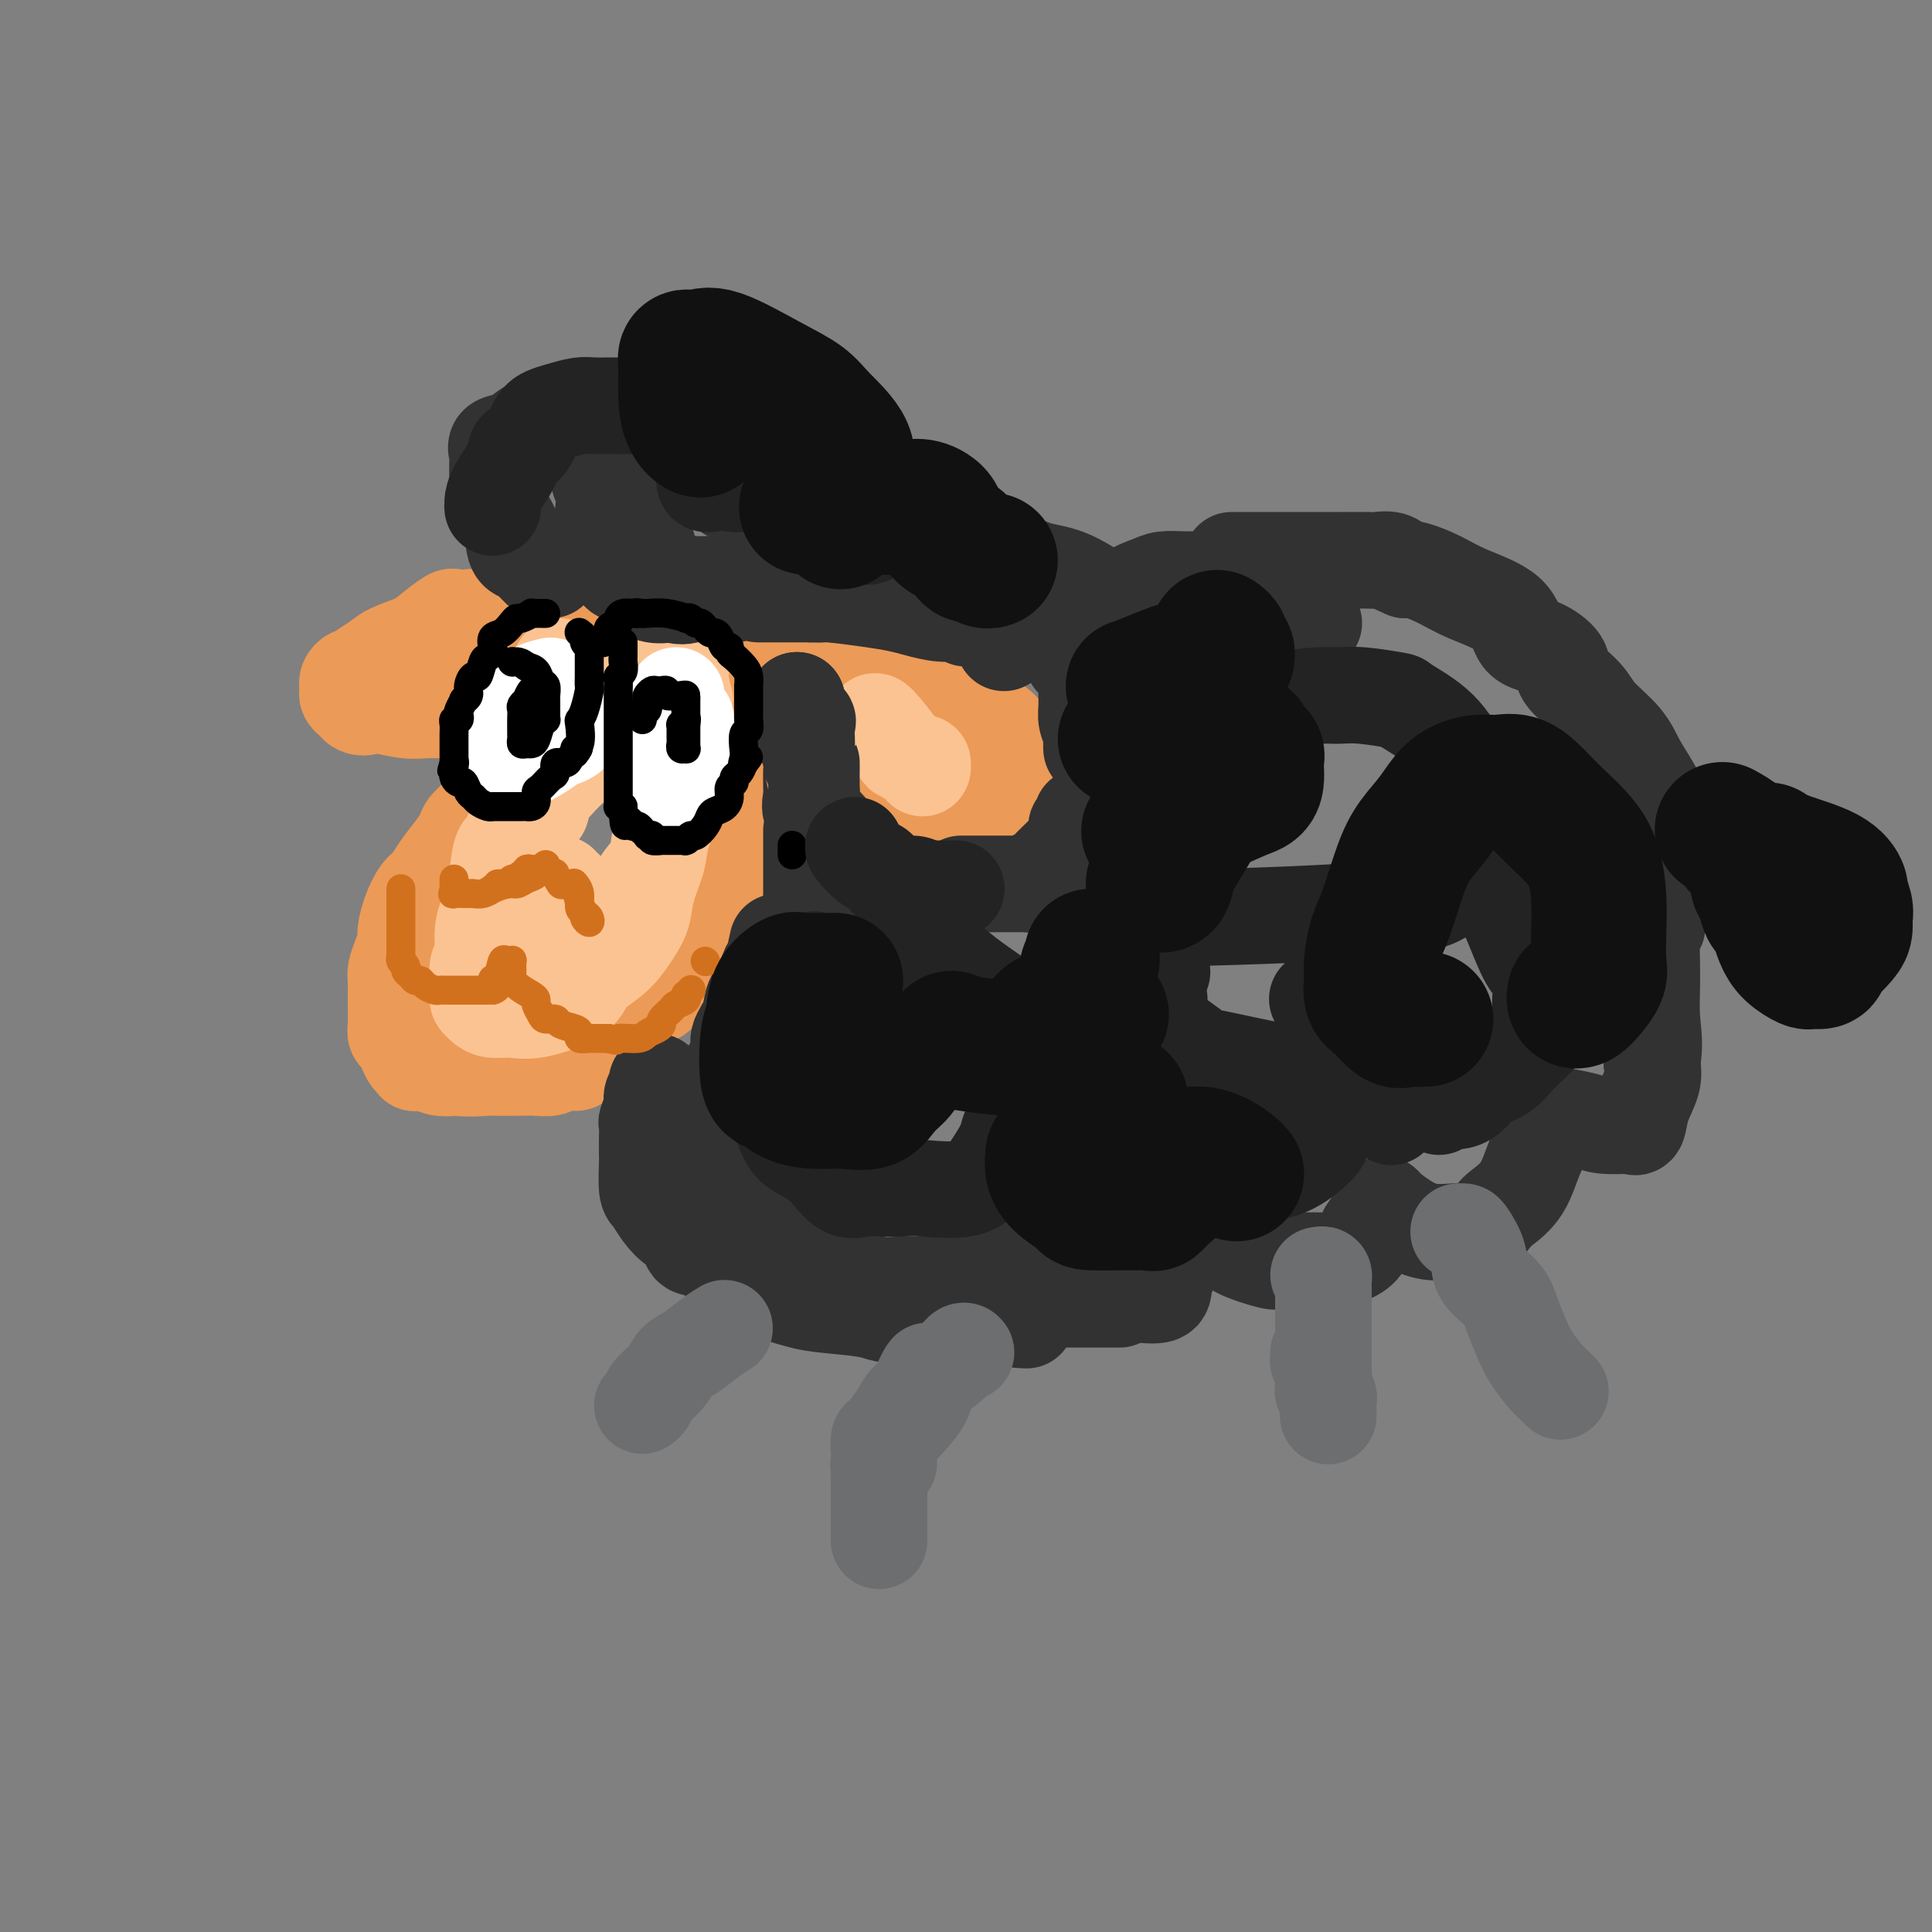 <svg viewBox='0 0 400 400' version='1.1' xmlns='http://www.w3.org/2000/svg' xmlns:xlink='http://www.w3.org/1999/xlink'><rect x="0" y="0" width="400" height="400" fill="#808080" stroke="none"/><g fill='none' stroke='rgb(236,154,87)' stroke-width='20' stroke-linecap='round' stroke-linejoin='round'><path d='M121,149c-0.733,0.624 -1.465,1.248 -3,2c-1.535,0.752 -3.871,1.632 -5,3c-1.129,1.368 -1.049,3.223 -2,4c-0.951,0.777 -2.931,0.477 -4,1c-1.069,0.523 -1.227,1.869 -2,3c-0.773,1.131 -2.159,2.048 -3,3c-0.841,0.952 -1.135,1.938 -2,3c-0.865,1.062 -2.301,2.200 -3,3c-0.699,0.800 -0.662,1.263 -1,2c-0.338,0.737 -1.050,1.750 -2,3c-0.950,1.250 -2.139,2.737 -3,4c-0.861,1.263 -1.393,2.301 -2,3c-0.607,0.699 -1.290,1.057 -2,2c-0.710,0.943 -1.448,2.469 -2,4c-0.552,1.531 -0.918,3.066 -1,4c-0.082,0.934 0.122,1.266 0,2c-0.122,0.734 -0.569,1.871 -1,3c-0.431,1.129 -0.847,2.249 -1,3c-0.153,0.751 -0.042,1.133 0,2c0.042,0.867 0.014,2.221 0,3c-0.014,0.779 -0.015,0.985 0,2c0.015,1.015 0.045,2.839 0,4c-0.045,1.161 -0.166,1.660 0,2c0.166,0.340 0.617,0.522 1,1c0.383,0.478 0.696,1.251 1,2c0.304,0.749 0.598,1.472 1,2c0.402,0.528 0.912,0.860 1,1c0.088,0.140 -0.244,0.089 0,0c0.244,-0.089 1.066,-0.216 2,0c0.934,0.216 1.981,0.776 3,1c1.019,0.224 2.009,0.112 3,0'/><path d='M94,221c3.005,0.310 6.016,0.084 7,0c0.984,-0.084 -0.061,-0.026 1,0c1.061,0.026 4.228,0.021 6,0c1.772,-0.021 2.148,-0.059 3,0c0.852,0.059 2.181,0.215 3,0c0.819,-0.215 1.129,-0.801 2,-1c0.871,-0.199 2.305,-0.012 3,0c0.695,0.012 0.651,-0.151 1,-1c0.349,-0.849 1.089,-2.386 2,-3c0.911,-0.614 1.992,-0.307 3,-1c1.008,-0.693 1.942,-2.387 3,-3c1.058,-0.613 2.241,-0.145 3,-1c0.759,-0.855 1.095,-3.035 2,-4c0.905,-0.965 2.378,-0.717 3,-1c0.622,-0.283 0.394,-1.098 1,-2c0.606,-0.902 2.048,-1.891 3,-3c0.952,-1.109 1.415,-2.337 2,-3c0.585,-0.663 1.292,-0.761 2,-2c0.708,-1.239 1.418,-3.618 2,-5c0.582,-1.382 1.035,-1.767 2,-3c0.965,-1.233 2.441,-3.314 3,-5c0.559,-1.686 0.202,-2.977 0,-4c-0.202,-1.023 -0.250,-1.779 0,-4c0.250,-2.221 0.799,-5.909 1,-8c0.201,-2.091 0.054,-2.585 0,-4c-0.054,-1.415 -0.014,-3.750 0,-6c0.014,-2.250 0.004,-4.413 0,-6c-0.004,-1.587 -0.001,-2.596 0,-3c0.001,-0.404 0.001,-0.202 0,0'/><path d='M156,135c1.197,-0.423 2.394,-0.845 3,-1c0.606,-0.155 0.620,-0.041 1,0c0.380,0.041 1.126,0.011 2,0c0.874,-0.011 1.876,-0.003 3,0c1.124,0.003 2.369,0.000 4,0c1.631,-0.000 3.646,0.002 6,0c2.354,-0.002 5.045,-0.008 7,0c1.955,0.008 3.173,0.029 4,0c0.827,-0.029 1.263,-0.108 3,1c1.737,1.108 4.775,3.403 7,5c2.225,1.597 3.637,2.494 5,4c1.363,1.506 2.677,3.619 4,5c1.323,1.381 2.656,2.030 3,3c0.344,0.970 -0.300,2.260 0,4c0.300,1.740 1.545,3.929 2,6c0.455,2.071 0.122,4.023 0,5c-0.122,0.977 -0.033,0.979 0,2c0.033,1.021 0.008,3.060 0,4c-0.008,0.940 0.000,0.782 0,1c-0.000,0.218 -0.010,0.813 0,1c0.010,0.187 0.039,-0.033 -1,0c-1.039,0.033 -3.144,0.318 -5,0c-1.856,-0.318 -3.461,-1.239 -4,-2c-0.539,-0.761 -0.011,-1.360 -1,-2c-0.989,-0.640 -3.494,-1.320 -6,-2'/><path d='M193,169c-3.157,-1.722 -5.550,-3.025 -7,-4c-1.450,-0.975 -1.958,-1.620 -2,-2c-0.042,-0.380 0.380,-0.494 -1,-2c-1.380,-1.506 -4.564,-4.406 -6,-6c-1.436,-1.594 -1.125,-1.884 -1,-2c0.125,-0.116 0.062,-0.058 0,0'/><path d='M124,137c-0.435,0.126 -0.871,0.251 -1,0c-0.129,-0.251 0.047,-0.880 0,-1c-0.047,-0.120 -0.318,0.267 -1,0c-0.682,-0.267 -1.777,-1.189 -3,-2c-1.223,-0.811 -2.576,-1.510 -4,-2c-1.424,-0.490 -2.921,-0.772 -5,-1c-2.079,-0.228 -4.742,-0.401 -7,-1c-2.258,-0.599 -4.111,-1.624 -5,-2c-0.889,-0.376 -0.813,-0.103 -1,0c-0.187,0.103 -0.638,0.037 -1,0c-0.362,-0.037 -0.636,-0.046 -1,0c-0.364,0.046 -0.818,0.148 -1,0c-0.182,-0.148 -0.092,-0.545 -1,0c-0.908,0.545 -2.814,2.033 -4,3c-1.186,0.967 -1.652,1.412 -3,2c-1.348,0.588 -3.579,1.320 -5,2c-1.421,0.680 -2.031,1.310 -3,2c-0.969,0.690 -2.298,1.442 -3,2c-0.702,0.558 -0.776,0.923 -1,1c-0.224,0.077 -0.597,-0.134 -1,0c-0.403,0.134 -0.837,0.613 -1,1c-0.163,0.387 -0.055,0.681 0,1c0.055,0.319 0.056,0.663 0,1c-0.056,0.337 -0.169,0.668 0,1c0.169,0.332 0.620,0.666 1,1c0.380,0.334 0.690,0.667 1,1'/><path d='M74,146c0.936,0.790 2.277,0.264 3,0c0.723,-0.264 0.829,-0.267 2,0c1.171,0.267 3.405,0.803 5,1c1.595,0.197 2.549,0.054 4,0c1.451,-0.054 3.400,-0.018 5,0c1.600,0.018 2.851,0.020 4,0c1.149,-0.020 2.197,-0.062 3,0c0.803,0.062 1.361,0.227 2,0c0.639,-0.227 1.361,-0.846 2,-1c0.639,-0.154 1.197,0.156 2,0c0.803,-0.156 1.853,-0.778 3,-1c1.147,-0.222 2.392,-0.046 3,0c0.608,0.046 0.580,-0.040 1,0c0.420,0.040 1.289,0.207 2,0c0.711,-0.207 1.263,-0.787 2,-1c0.737,-0.213 1.660,-0.057 2,0c0.340,0.057 0.097,0.016 0,0c-0.097,-0.016 -0.049,-0.008 0,0'/></g>
<g fill='none' stroke='rgb(252,195,146)' stroke-width='20' stroke-linecap='round' stroke-linejoin='round'><path d='M181,150c-0.022,-0.549 -0.044,-1.099 1,0c1.044,1.099 3.156,3.846 4,5c0.844,1.154 0.422,0.715 1,1c0.578,0.285 2.155,1.293 3,2c0.845,0.707 0.958,1.113 1,1c0.042,-0.113 0.012,-0.747 0,-1c-0.012,-0.253 -0.006,-0.127 0,0'/><path d='M142,135c-0.052,-0.182 -0.104,-0.363 -1,0c-0.896,0.363 -2.634,1.271 -4,2c-1.366,0.729 -2.358,1.280 -3,2c-0.642,0.720 -0.934,1.611 -2,2c-1.066,0.389 -2.905,0.277 -4,1c-1.095,0.723 -1.444,2.281 -2,3c-0.556,0.719 -1.318,0.601 -2,1c-0.682,0.399 -1.285,1.317 -2,2c-0.715,0.683 -1.543,1.132 -2,2c-0.457,0.868 -0.545,2.154 -1,3c-0.455,0.846 -1.277,1.250 -2,2c-0.723,0.750 -1.345,1.846 -2,3c-0.655,1.154 -1.341,2.368 -2,3c-0.659,0.632 -1.291,0.683 -2,2c-0.709,1.317 -1.495,3.902 -2,5c-0.505,1.098 -0.731,0.710 -1,1c-0.269,0.290 -0.583,1.257 -1,2c-0.417,0.743 -0.939,1.263 -1,2c-0.061,0.737 0.337,1.691 0,2c-0.337,0.309 -1.411,-0.026 -2,1c-0.589,1.026 -0.693,3.413 -1,5c-0.307,1.587 -0.818,2.374 -1,3c-0.182,0.626 -0.035,1.092 0,2c0.035,0.908 -0.043,2.256 0,3c0.043,0.744 0.208,0.882 0,1c-0.208,0.118 -0.788,0.217 -1,1c-0.212,0.783 -0.057,2.251 0,3c0.057,0.749 0.015,0.778 0,1c-0.015,0.222 -0.004,0.637 0,1c0.004,0.363 0.001,0.675 0,1c-0.001,0.325 -0.001,0.662 0,1'/><path d='M101,198c0.080,2.166 0.781,0.580 1,0c0.219,-0.580 -0.042,-0.155 0,0c0.042,0.155 0.388,0.041 1,0c0.612,-0.041 1.489,-0.010 3,0c1.511,0.010 3.654,-0.002 5,0c1.346,0.002 1.894,0.018 3,0c1.106,-0.018 2.769,-0.069 4,0c1.231,0.069 2.030,0.259 3,0c0.970,-0.259 2.111,-0.967 3,-2c0.889,-1.033 1.526,-2.392 2,-3c0.474,-0.608 0.785,-0.467 2,-2c1.215,-1.533 3.332,-4.741 4,-6c0.668,-1.259 -0.115,-0.569 0,-1c0.115,-0.431 1.126,-1.984 2,-3c0.874,-1.016 1.611,-1.496 2,-3c0.389,-1.504 0.430,-4.031 1,-6c0.570,-1.969 1.669,-3.381 2,-5c0.331,-1.619 -0.107,-3.446 0,-5c0.107,-1.554 0.758,-2.837 1,-5c0.242,-2.163 0.076,-5.206 0,-7c-0.076,-1.794 -0.060,-2.337 0,-3c0.060,-0.663 0.165,-1.444 0,-2c-0.165,-0.556 -0.598,-0.886 -1,-1c-0.402,-0.114 -0.772,-0.010 -1,0c-0.228,0.010 -0.315,-0.073 -1,0c-0.685,0.073 -1.968,0.301 -3,1c-1.032,0.699 -1.813,1.868 -3,3c-1.187,1.132 -2.781,2.228 -5,4c-2.219,1.772 -5.063,4.221 -7,6c-1.937,1.779 -2.969,2.890 -4,4'/><path d='M115,162c-4.374,3.857 -3.308,4.501 -3,5c0.308,0.499 -0.141,0.853 -1,2c-0.859,1.147 -2.128,3.086 -3,4c-0.872,0.914 -1.347,0.803 -2,2c-0.653,1.197 -1.486,3.700 -2,5c-0.514,1.300 -0.711,1.395 -1,2c-0.289,0.605 -0.670,1.719 -1,3c-0.330,1.281 -0.610,2.730 -1,4c-0.390,1.270 -0.889,2.361 -1,4c-0.111,1.639 0.166,3.826 0,5c-0.166,1.174 -0.774,1.337 -1,2c-0.226,0.663 -0.070,1.828 0,3c0.070,1.172 0.055,2.352 0,3c-0.055,0.648 -0.151,0.764 0,1c0.151,0.236 0.548,0.591 1,1c0.452,0.409 0.958,0.872 2,1c1.042,0.128 2.620,-0.078 4,0c1.380,0.078 2.561,0.440 5,0c2.439,-0.440 6.135,-1.681 8,-3c1.865,-1.319 1.899,-2.717 3,-4c1.101,-1.283 3.269,-2.450 5,-4c1.731,-1.550 3.026,-3.484 4,-5c0.974,-1.516 1.627,-2.616 2,-4c0.373,-1.384 0.467,-3.054 1,-5c0.533,-1.946 1.506,-4.167 2,-6c0.494,-1.833 0.511,-3.276 1,-5c0.489,-1.724 1.452,-3.727 2,-6c0.548,-2.273 0.683,-4.815 1,-7c0.317,-2.185 0.816,-4.011 1,-5c0.184,-0.989 0.053,-1.140 0,-2c-0.053,-0.860 -0.026,-2.430 0,-4'/><path d='M141,149c1.554,-7.181 0.440,-3.134 0,-2c-0.440,1.134 -0.205,-0.645 0,-2c0.205,-1.355 0.381,-2.286 0,-3c-0.381,-0.714 -1.317,-1.211 -2,-2c-0.683,-0.789 -1.111,-1.871 -2,-3c-0.889,-1.129 -2.239,-2.304 -3,-3c-0.761,-0.696 -0.932,-0.913 -1,-1c-0.068,-0.087 -0.034,-0.043 0,0'/><path d='M116,138c-0.332,0.708 -0.664,1.416 -1,2c-0.336,0.584 -0.678,1.045 -1,2c-0.322,0.955 -0.626,2.403 -1,3c-0.374,0.597 -0.818,0.344 -1,1c-0.182,0.656 -0.101,2.220 0,3c0.101,0.780 0.223,0.776 0,1c-0.223,0.224 -0.792,0.677 -1,1c-0.208,0.323 -0.056,0.518 0,1c0.056,0.482 0.015,1.253 0,2c-0.015,0.747 -0.004,1.470 0,2c0.004,0.530 0.001,0.866 0,1c-0.001,0.134 -0.001,0.067 0,0'/><path d='M116,183c0.030,0.418 0.060,0.837 0,1c-0.060,0.163 -0.209,0.071 0,0c0.209,-0.071 0.778,-0.122 1,0c0.222,0.122 0.098,0.417 0,1c-0.098,0.583 -0.170,1.454 0,2c0.170,0.546 0.580,0.766 1,1c0.420,0.234 0.848,0.482 1,1c0.152,0.518 0.027,1.304 0,2c-0.027,0.696 0.045,1.301 0,2c-0.045,0.699 -0.208,1.493 0,2c0.208,0.507 0.788,0.726 1,1c0.212,0.274 0.057,0.602 0,1c-0.057,0.398 -0.014,0.864 0,1c0.014,0.136 0.000,-0.058 0,0c-0.000,0.058 0.014,0.369 0,1c-0.014,0.631 -0.056,1.581 0,2c0.056,0.419 0.211,0.308 0,1c-0.211,0.692 -0.788,2.186 -1,3c-0.212,0.814 -0.061,0.947 0,1c0.061,0.053 0.030,0.027 0,0'/></g>
<g fill='none' stroke='rgb(50,50,50)' stroke-width='20' stroke-linecap='round' stroke-linejoin='round'><path d='M114,118c-0.340,-0.032 -0.679,-0.064 -1,0c-0.321,0.064 -0.623,0.224 -1,0c-0.377,-0.224 -0.830,-0.831 -1,-1c-0.170,-0.169 -0.058,0.100 0,0c0.058,-0.100 0.062,-0.571 0,-1c-0.062,-0.429 -0.188,-0.818 -1,-1c-0.812,-0.182 -2.308,-0.159 -3,-1c-0.692,-0.841 -0.578,-2.547 -1,-4c-0.422,-1.453 -1.380,-2.654 -2,-4c-0.620,-1.346 -0.900,-2.837 -1,-4c-0.100,-1.163 -0.018,-1.998 0,-3c0.018,-1.002 -0.028,-2.170 0,-3c0.028,-0.830 0.130,-1.322 0,-2c-0.130,-0.678 -0.493,-1.541 0,-2c0.493,-0.459 1.841,-0.515 3,-1c1.159,-0.485 2.131,-1.399 3,-2c0.869,-0.601 1.637,-0.890 2,-1c0.363,-0.110 0.320,-0.041 1,0c0.680,0.041 2.083,0.054 3,0c0.917,-0.054 1.350,-0.173 2,0c0.650,0.173 1.518,0.640 2,1c0.482,0.360 0.578,0.613 1,1c0.422,0.387 1.171,0.909 2,2c0.829,1.091 1.738,2.751 2,4c0.262,1.249 -0.123,2.086 0,3c0.123,0.914 0.755,1.905 1,3c0.245,1.095 0.105,2.295 0,3c-0.105,0.705 -0.173,0.916 0,1c0.173,0.084 0.586,0.042 1,0'/><path d='M126,106c0.946,2.606 -0.190,0.622 0,-1c0.190,-1.622 1.704,-2.883 3,-4c1.296,-1.117 2.373,-2.089 3,-3c0.627,-0.911 0.805,-1.760 1,-2c0.195,-0.240 0.407,0.131 1,0c0.593,-0.131 1.568,-0.762 2,-1c0.432,-0.238 0.322,-0.081 1,0c0.678,0.081 2.143,0.087 3,0c0.857,-0.087 1.104,-0.269 2,0c0.896,0.269 2.439,0.987 4,2c1.561,1.013 3.139,2.320 4,3c0.861,0.680 1.004,0.732 1,1c-0.004,0.268 -0.156,0.751 0,1c0.156,0.249 0.619,0.263 1,0c0.381,-0.263 0.678,-0.802 1,-1c0.322,-0.198 0.668,-0.054 1,0c0.332,0.054 0.648,0.019 1,0c0.352,-0.019 0.739,-0.023 1,0c0.261,0.023 0.396,0.071 1,0c0.604,-0.071 1.676,-0.261 2,0c0.324,0.261 -0.099,0.972 0,2c0.099,1.028 0.720,2.372 1,3c0.280,0.628 0.219,0.539 1,2c0.781,1.461 2.402,4.470 3,6c0.598,1.530 0.171,1.580 0,2c-0.171,0.420 -0.085,1.210 0,2'/><path d='M164,118c0.766,2.587 0.180,0.553 0,0c-0.180,-0.553 0.046,0.374 0,1c-0.046,0.626 -0.364,0.953 -1,1c-0.636,0.047 -1.589,-0.184 -3,0c-1.411,0.184 -3.280,0.783 -5,1c-1.720,0.217 -3.293,0.053 -5,0c-1.707,-0.053 -3.550,0.005 -5,0c-1.450,-0.005 -2.508,-0.072 -3,0c-0.492,0.072 -0.419,0.283 -1,0c-0.581,-0.283 -1.815,-1.060 -3,-2c-1.185,-0.940 -2.322,-2.042 -3,-3c-0.678,-0.958 -0.899,-1.773 -1,-2c-0.101,-0.227 -0.083,0.135 0,0c0.083,-0.135 0.229,-0.768 0,-1c-0.229,-0.232 -0.835,-0.062 -1,0c-0.165,0.062 0.111,0.017 0,0c-0.111,-0.017 -0.608,-0.006 -1,0c-0.392,0.006 -0.679,0.005 -1,0c-0.321,-0.005 -0.674,-0.016 -1,0c-0.326,0.016 -0.623,0.058 -1,0c-0.377,-0.058 -0.833,-0.215 -1,0c-0.167,0.215 -0.043,0.802 0,1c0.043,0.198 0.007,0.006 0,0c-0.007,-0.006 0.017,0.174 0,1c-0.017,0.826 -0.074,2.299 0,3c0.074,0.701 0.277,0.631 1,1c0.723,0.369 1.964,1.176 3,2c1.036,0.824 1.867,1.664 3,2c1.133,0.336 2.566,0.168 4,0'/><path d='M139,123c2.484,0.772 3.195,0.202 4,0c0.805,-0.202 1.706,-0.036 3,0c1.294,0.036 2.981,-0.057 4,0c1.019,0.057 1.370,0.264 2,0c0.630,-0.264 1.540,-0.999 2,-2c0.460,-1.001 0.470,-2.270 1,-3c0.530,-0.730 1.580,-0.923 2,-1c0.420,-0.077 0.210,-0.039 0,0'/><path d='M157,112c0.000,0.400 0.000,0.800 0,2c0.000,1.200 0.000,3.200 0,4c0.000,0.800 0.000,0.400 0,0'/><path d='M168,123c0.402,-0.002 0.804,-0.004 1,0c0.196,0.004 0.186,0.015 1,0c0.814,-0.015 2.452,-0.057 3,0c0.548,0.057 0.006,0.211 0,0c-0.006,-0.211 0.523,-0.789 1,-1c0.477,-0.211 0.900,-0.057 1,0c0.100,0.057 -0.124,0.015 0,0c0.124,-0.015 0.595,-0.004 1,0c0.405,0.004 0.743,0.001 1,0c0.257,-0.001 0.431,-0.000 1,0c0.569,0.000 1.532,0.000 2,0c0.468,-0.000 0.440,-0.000 1,0c0.560,0.000 1.708,0.000 2,0c0.292,-0.000 -0.272,-0.000 0,0c0.272,0.000 1.381,0.000 2,0c0.619,-0.000 0.748,-0.000 1,0c0.252,0.000 0.627,0.000 1,0c0.373,-0.000 0.744,-0.001 1,0c0.256,0.001 0.397,0.004 1,0c0.603,-0.004 1.667,-0.015 2,0c0.333,0.015 -0.065,0.057 0,0c0.065,-0.057 0.595,-0.211 1,0c0.405,0.211 0.686,0.788 1,1c0.314,0.212 0.661,0.061 1,0c0.339,-0.061 0.669,-0.030 1,0'/><path d='M195,123c4.160,-0.420 1.061,-1.471 0,-2c-1.061,-0.529 -0.085,-0.538 1,-1c1.085,-0.462 2.279,-1.378 3,-2c0.721,-0.622 0.967,-0.951 1,-1c0.033,-0.049 -0.149,0.181 0,0c0.149,-0.181 0.628,-0.774 1,-1c0.372,-0.226 0.636,-0.086 2,0c1.364,0.086 3.827,0.118 5,0c1.173,-0.118 1.057,-0.385 2,0c0.943,0.385 2.946,1.423 5,2c2.054,0.577 4.161,0.693 7,2c2.839,1.307 6.411,3.805 8,5c1.589,1.195 1.195,1.088 1,1c-0.195,-0.088 -0.192,-0.157 0,0c0.192,0.157 0.572,0.540 1,0c0.428,-0.540 0.906,-2.001 2,-3c1.094,-0.999 2.806,-1.535 4,-2c1.194,-0.465 1.870,-0.860 3,-1c1.130,-0.140 2.716,-0.027 4,0c1.284,0.027 2.268,-0.032 3,0c0.732,0.032 1.214,0.156 2,0c0.786,-0.156 1.876,-0.592 3,0c1.124,0.592 2.281,2.210 3,3c0.719,0.790 1.001,0.751 1,1c-0.001,0.249 -0.286,0.785 0,1c0.286,0.215 1.143,0.107 2,0'/><path d='M259,125c1.293,0.951 1.527,0.829 3,1c1.473,0.171 4.185,0.634 6,1c1.815,0.366 2.734,0.634 3,1c0.266,0.366 -0.121,0.829 0,1c0.121,0.171 0.749,0.049 1,0c0.251,-0.049 0.126,-0.024 0,0'/><path d='M217,128c-0.426,0.738 -0.853,1.476 0,2c0.853,0.524 2.985,0.834 4,2c1.015,1.166 0.913,3.187 1,4c0.087,0.813 0.362,0.419 1,1c0.638,0.581 1.639,2.137 2,3c0.361,0.863 0.083,1.033 0,2c-0.083,0.967 0.030,2.732 0,4c-0.030,1.268 -0.204,2.039 0,3c0.204,0.961 0.787,2.113 1,3c0.213,0.887 0.057,1.508 0,2c-0.057,0.492 -0.016,0.855 0,1c0.016,0.145 0.008,0.073 0,0'/><path d='M168,158c0.005,0.010 0.010,0.020 0,1c-0.010,0.980 -0.034,2.929 0,4c0.034,1.071 0.126,1.265 0,2c-0.126,0.735 -0.470,2.010 0,3c0.470,0.990 1.753,1.693 3,3c1.247,1.307 2.458,3.218 3,4c0.542,0.782 0.414,0.434 1,1c0.586,0.566 1.887,2.047 3,3c1.113,0.953 2.038,1.380 3,2c0.962,0.620 1.961,1.434 3,2c1.039,0.566 2.117,0.884 3,1c0.883,0.116 1.570,0.031 2,0c0.430,-0.031 0.602,-0.008 1,0c0.398,0.008 1.021,0.002 1,0c-0.021,-0.002 -0.686,-0.001 0,0c0.686,0.001 2.723,0.000 4,0c1.277,-0.000 1.793,-0.000 2,0c0.207,0.000 0.103,0.000 0,0'/><path d='M161,195c-0.324,1.537 -0.649,3.075 -1,4c-0.351,0.925 -0.729,1.238 -1,2c-0.271,0.762 -0.435,1.974 -1,3c-0.565,1.026 -1.532,1.868 -2,3c-0.468,1.132 -0.437,2.554 -1,4c-0.563,1.446 -1.720,2.914 -2,4c-0.280,1.086 0.317,1.789 0,3c-0.317,1.211 -1.549,2.928 -2,4c-0.451,1.072 -0.121,1.497 0,2c0.121,0.503 0.032,1.085 0,2c-0.032,0.915 -0.006,2.165 0,3c0.006,0.835 -0.009,1.256 0,2c0.009,0.744 0.041,1.811 0,3c-0.041,1.189 -0.155,2.500 0,3c0.155,0.500 0.581,0.189 2,2c1.419,1.811 3.833,5.745 5,8c1.167,2.255 1.086,2.830 2,4c0.914,1.170 2.821,2.936 4,4c1.179,1.064 1.628,1.427 2,2c0.372,0.573 0.668,1.355 2,2c1.332,0.645 3.702,1.154 5,2c1.298,0.846 1.526,2.030 3,3c1.474,0.970 4.194,1.726 6,2c1.806,0.274 2.697,0.065 4,0c1.303,-0.065 3.016,0.015 4,0c0.984,-0.015 1.239,-0.126 2,0c0.761,0.126 2.029,0.487 4,0c1.971,-0.487 4.646,-1.823 6,-3c1.354,-1.177 1.387,-2.193 2,-3c0.613,-0.807 1.807,-1.403 3,-2'/><path d='M207,258c1.647,-1.438 0.265,-1.032 0,-1c-0.265,0.032 0.587,-0.311 1,0c0.413,0.311 0.389,1.274 1,2c0.611,0.726 1.859,1.214 3,2c1.141,0.786 2.176,1.871 4,3c1.824,1.129 4.436,2.304 6,3c1.564,0.696 2.079,0.913 4,1c1.921,0.087 5.249,0.043 7,0c1.751,-0.043 1.925,-0.085 3,0c1.075,0.085 3.052,0.299 4,0c0.948,-0.299 0.866,-1.110 1,-2c0.134,-0.890 0.484,-1.860 1,-3c0.516,-1.140 1.199,-2.448 2,-4c0.801,-1.552 1.721,-3.346 2,-4c0.279,-0.654 -0.083,-0.169 0,0c0.083,0.169 0.613,0.023 1,0c0.387,-0.023 0.632,0.078 1,0c0.368,-0.078 0.858,-0.336 2,0c1.142,0.336 2.936,1.267 4,2c1.064,0.733 1.398,1.268 3,2c1.602,0.732 4.472,1.661 6,2c1.528,0.339 1.714,0.088 3,0c1.286,-0.088 3.672,-0.015 5,0c1.328,0.015 1.599,-0.029 2,0c0.401,0.029 0.932,0.132 2,0c1.068,-0.132 2.672,-0.497 4,-1c1.328,-0.503 2.379,-1.144 3,-2c0.621,-0.856 0.810,-1.928 1,-3'/><path d='M283,255c1.286,-1.866 2.502,-4.031 3,-5c0.498,-0.969 0.277,-0.743 1,0c0.723,0.743 2.391,2.002 4,3c1.609,0.998 3.158,1.734 5,2c1.842,0.266 3.978,0.061 5,0c1.022,-0.061 0.929,0.021 1,0c0.071,-0.021 0.305,-0.145 1,0c0.695,0.145 1.851,0.558 3,0c1.149,-0.558 2.290,-2.085 3,-3c0.710,-0.915 0.988,-1.216 2,-2c1.012,-0.784 2.760,-2.052 4,-4c1.240,-1.948 1.974,-4.575 3,-7c1.026,-2.425 2.344,-4.647 3,-6c0.656,-1.353 0.652,-1.837 1,-2c0.348,-0.163 1.050,-0.005 1,0c-0.050,0.005 -0.851,-0.143 0,0c0.851,0.143 3.356,0.577 5,1c1.644,0.423 2.428,0.834 4,1c1.572,0.166 3.931,0.085 5,0c1.069,-0.085 0.847,-0.175 1,0c0.153,0.175 0.680,0.614 1,0c0.320,-0.614 0.432,-2.281 1,-4c0.568,-1.719 1.591,-3.491 2,-5c0.409,-1.509 0.205,-2.754 0,-4'/><path d='M342,220c0.769,-3.647 0.192,-6.265 0,-9c-0.192,-2.735 0.000,-5.586 0,-9c-0.000,-3.414 -0.193,-7.391 0,-9c0.193,-1.609 0.771,-0.849 1,-1c0.229,-0.151 0.109,-1.215 0,-3c-0.109,-1.785 -0.207,-4.293 0,-6c0.207,-1.707 0.718,-2.612 1,-5c0.282,-2.388 0.336,-6.260 0,-9c-0.336,-2.740 -1.060,-4.350 -2,-6c-0.940,-1.650 -2.095,-3.341 -3,-5c-0.905,-1.659 -1.560,-3.286 -3,-5c-1.440,-1.714 -3.665,-3.513 -5,-5c-1.335,-1.487 -1.779,-2.661 -3,-4c-1.221,-1.339 -3.218,-2.844 -4,-4c-0.782,-1.156 -0.350,-1.965 -1,-3c-0.650,-1.035 -2.381,-2.297 -4,-3c-1.619,-0.703 -3.127,-0.847 -4,-2c-0.873,-1.153 -1.112,-3.314 -3,-5c-1.888,-1.686 -5.423,-2.895 -8,-4c-2.577,-1.105 -4.194,-2.105 -6,-3c-1.806,-0.895 -3.802,-1.684 -5,-2c-1.198,-0.316 -1.599,-0.158 -2,0'/><path d='M291,118c-3.686,-1.558 -2.401,-0.953 -2,-1c0.401,-0.047 -0.081,-0.745 -1,-1c-0.919,-0.255 -2.275,-0.068 -3,0c-0.725,0.068 -0.820,0.018 -2,0c-1.180,-0.018 -3.444,-0.005 -5,0c-1.556,0.005 -2.403,0.001 -4,0c-1.597,-0.001 -3.945,-0.000 -6,0c-2.055,0.000 -3.819,0.000 -6,0c-2.181,-0.000 -4.780,-0.000 -6,0c-1.220,0.000 -1.063,0.000 -1,0c0.063,-0.000 0.031,-0.000 0,0'/><path d='M218,128c-0.237,0.334 -0.474,0.668 -1,1c-0.526,0.332 -1.343,0.664 -2,1c-0.657,0.336 -1.156,0.678 -2,1c-0.844,0.322 -2.035,0.625 -3,1c-0.965,0.375 -1.704,0.821 -2,1c-0.296,0.179 -0.148,0.089 0,0'/><path d='M168,172c0.000,0.334 0.000,0.667 0,1c-0.000,0.333 -0.000,0.665 0,1c0.000,0.335 0.000,0.672 0,1c-0.000,0.328 -0.000,0.645 0,1c0.000,0.355 0.000,0.746 0,1c-0.000,0.254 -0.000,0.370 0,1c0.000,0.630 0.000,1.776 0,2c-0.000,0.224 -0.000,-0.472 0,0c0.000,0.472 0.000,2.113 0,3c-0.000,0.887 -0.000,1.020 0,1c0.000,-0.020 0.001,-0.193 0,0c-0.001,0.193 -0.004,0.753 0,1c0.004,0.247 0.015,0.179 0,1c-0.015,0.821 -0.057,2.529 0,3c0.057,0.471 0.211,-0.294 0,0c-0.211,0.294 -0.789,1.648 -1,2c-0.211,0.352 -0.057,-0.297 0,0c0.057,0.297 0.015,1.542 0,2c-0.015,0.458 -0.004,0.131 0,0c0.004,-0.131 0.002,-0.065 0,0'/><path d='M136,224c0.121,0.233 0.243,0.467 0,1c-0.243,0.533 -0.850,1.367 -1,2c-0.150,0.633 0.156,1.066 0,2c-0.156,0.934 -0.774,2.369 -1,3c-0.226,0.631 -0.061,0.460 0,1c0.061,0.540 0.019,1.792 0,3c-0.019,1.208 -0.014,2.370 0,3c0.014,0.630 0.038,0.726 0,2c-0.038,1.274 -0.136,3.725 0,5c0.136,1.275 0.508,1.372 1,2c0.492,0.628 1.105,1.786 2,3c0.895,1.214 2.072,2.484 3,3c0.928,0.516 1.607,0.279 2,1c0.393,0.721 0.501,2.399 1,3c0.499,0.601 1.390,0.126 3,1c1.610,0.874 3.941,3.099 5,4c1.059,0.901 0.846,0.479 2,1c1.154,0.521 3.673,1.986 6,3c2.327,1.014 4.460,1.578 6,2c1.540,0.422 2.485,0.702 5,1c2.515,0.298 6.599,0.616 9,1c2.401,0.384 3.118,0.835 4,1c0.882,0.165 1.929,0.043 3,0c1.071,-0.043 2.167,-0.008 3,0c0.833,0.008 1.404,-0.012 2,0c0.596,0.012 1.217,0.056 2,0c0.783,-0.056 1.726,-0.211 3,0c1.274,0.211 2.877,0.789 4,1c1.123,0.211 1.764,0.057 3,0c1.236,-0.057 3.067,-0.016 4,0c0.933,0.016 0.966,0.008 1,0'/><path d='M208,273c7.356,0.622 4.244,0.178 3,0c-1.244,-0.178 -0.622,-0.089 0,0'/><path d='M217,269c0.262,0.000 0.523,0.000 1,0c0.477,0.000 1.169,0.000 2,0c0.831,0.000 1.801,0.000 4,0c2.199,0.000 5.628,0.000 7,0c1.372,0.000 0.686,0.000 0,0'/><path d='M224,169c0.111,0.861 0.223,1.722 0,2c-0.223,0.278 -0.780,-0.029 -1,0c-0.220,0.029 -0.103,0.392 0,1c0.103,0.608 0.192,1.462 0,2c-0.192,0.538 -0.666,0.760 -1,1c-0.334,0.240 -0.527,0.498 -1,1c-0.473,0.502 -1.227,1.249 -2,2c-0.773,0.751 -1.565,1.508 -2,2c-0.435,0.492 -0.512,0.720 -1,1c-0.488,0.280 -1.386,0.611 -2,1c-0.614,0.389 -0.944,0.836 -1,1c-0.056,0.164 0.161,0.044 0,0c-0.161,-0.044 -0.700,-0.012 -1,0c-0.300,0.012 -0.362,0.003 -1,0c-0.638,-0.003 -1.851,-0.001 -2,0c-0.149,0.001 0.768,0.000 -1,0c-1.768,-0.000 -6.219,-0.000 -8,0c-1.781,0.000 -0.890,0.000 0,0'/><path d='M167,154c-0.004,0.026 -0.009,0.053 0,0c0.009,-0.053 0.030,-0.185 0,-1c-0.030,-0.815 -0.113,-2.313 0,-3c0.113,-0.687 0.423,-0.563 0,-1c-0.423,-0.438 -1.577,-1.437 -2,-2c-0.423,-0.563 -0.114,-0.690 0,-1c0.114,-0.310 0.033,-0.803 0,-1c-0.033,-0.197 -0.016,-0.099 0,0'/><path d='M165,145c0.000,0.332 0.000,0.663 0,1c0.000,0.337 0.000,0.678 0,1c0.000,0.322 0.000,0.625 0,1c0.000,0.375 0.000,0.821 0,1c0.000,0.179 0.000,0.089 0,0'/><path d='M200,128c-0.098,-0.446 -0.195,-0.893 -1,-1c-0.805,-0.107 -2.317,0.125 -4,0c-1.683,-0.125 -3.536,-0.608 -5,-1c-1.464,-0.392 -2.539,-0.694 -4,-1c-1.461,-0.306 -3.308,-0.618 -6,-1c-2.692,-0.382 -6.228,-0.834 -8,-1c-1.772,-0.166 -1.779,-0.044 -2,0c-0.221,0.044 -0.654,0.012 -1,0c-0.346,-0.012 -0.603,-0.003 -1,0c-0.397,0.003 -0.933,0.001 -1,0c-0.067,-0.001 0.336,-0.000 0,0c-0.336,0.000 -1.410,0.000 -3,0c-1.590,-0.000 -3.697,-0.000 -5,0c-1.303,0.000 -1.801,0.000 -2,0c-0.199,-0.000 -0.100,-0.000 0,0'/></g>
<g fill='none' stroke='rgb(255,255,255)' stroke-width='20' stroke-linecap='round' stroke-linejoin='round'><path d='M114,142c-1.294,0.345 -2.589,0.691 -3,1c-0.411,0.309 0.060,0.582 0,1c-0.060,0.418 -0.651,0.980 -1,1c-0.349,0.020 -0.457,-0.504 -1,0c-0.543,0.504 -1.523,2.036 -2,3c-0.477,0.964 -0.453,1.361 -1,2c-0.547,0.639 -1.666,1.520 -2,2c-0.334,0.480 0.118,0.559 0,1c-0.118,0.441 -0.805,1.244 -1,2c-0.195,0.756 0.104,1.465 0,2c-0.104,0.535 -0.610,0.897 0,1c0.610,0.103 2.337,-0.052 3,0c0.663,0.052 0.262,0.313 1,0c0.738,-0.313 2.614,-1.198 4,-2c1.386,-0.802 2.280,-1.522 3,-2c0.720,-0.478 1.265,-0.716 2,-1c0.735,-0.284 1.659,-0.615 2,-1c0.341,-0.385 0.097,-0.824 0,-1c-0.097,-0.176 -0.049,-0.088 0,0'/><path d='M140,144c0.001,0.340 0.001,0.681 0,1c-0.001,0.319 -0.004,0.618 0,1c0.004,0.382 0.015,0.848 0,2c-0.015,1.152 -0.057,2.991 0,4c0.057,1.009 0.211,1.186 0,2c-0.211,0.814 -0.788,2.263 -1,3c-0.212,0.737 -0.058,0.762 0,1c0.058,0.238 0.019,0.687 0,1c-0.019,0.313 -0.019,0.488 0,1c0.019,0.512 0.057,1.360 0,2c-0.057,0.640 -0.209,1.072 0,1c0.209,-0.072 0.778,-0.648 1,-1c0.222,-0.352 0.098,-0.479 0,-1c-0.098,-0.521 -0.170,-1.436 0,-2c0.170,-0.564 0.581,-0.779 1,-1c0.419,-0.221 0.844,-0.449 1,-1c0.156,-0.551 0.042,-1.425 0,-2c-0.042,-0.575 -0.011,-0.851 0,-1c0.011,-0.149 0.003,-0.169 0,-1c-0.003,-0.831 -0.001,-2.471 0,-3c0.001,-0.529 0.000,0.054 0,0c-0.000,-0.054 -0.000,-0.745 0,-1c0.000,-0.255 0.000,-0.073 0,0c-0.000,0.073 -0.000,0.036 0,0'/></g>
<g fill='none' stroke='rgb(210,113,29)' stroke-width='6' stroke-linecap='round' stroke-linejoin='round'><path d='M94,182c0.000,0.455 0.001,0.910 0,1c-0.001,0.090 -0.003,-0.186 0,0c0.003,0.186 0.012,0.835 0,1c-0.012,0.165 -0.043,-0.152 0,0c0.043,0.152 0.160,0.774 0,1c-0.160,0.226 -0.599,0.057 0,0c0.599,-0.057 2.235,0.000 3,0c0.765,-0.000 0.660,-0.057 1,0c0.340,0.057 1.127,0.226 2,0c0.873,-0.226 1.833,-0.848 2,-1c0.167,-0.152 -0.459,0.167 0,0c0.459,-0.167 2.003,-0.819 3,-1c0.997,-0.181 1.447,0.110 2,0c0.553,-0.110 1.210,-0.622 2,-1c0.790,-0.378 1.712,-0.620 2,-1c0.288,-0.380 -0.057,-0.896 0,-1c0.057,-0.104 0.515,0.203 1,0c0.485,-0.203 0.996,-0.915 1,-1c0.004,-0.085 -0.498,0.458 -1,1'/><path d='M112,180c1.673,-0.778 -0.143,-0.224 -1,0c-0.857,0.224 -0.754,0.117 -1,0c-0.246,-0.117 -0.839,-0.242 -1,0c-0.161,0.242 0.112,0.853 0,1c-0.112,0.147 -0.607,-0.171 -1,0c-0.393,0.171 -0.683,0.830 -1,1c-0.317,0.170 -0.659,-0.151 -1,0c-0.341,0.151 -0.679,0.772 -1,1c-0.321,0.228 -0.625,0.061 -1,0c-0.375,-0.061 -0.821,-0.018 -1,0c-0.179,0.018 -0.089,0.009 0,0'/><path d='M119,183c-0.122,-0.142 -0.244,-0.284 0,0c0.244,0.284 0.854,0.995 1,2c0.146,1.005 -0.170,2.305 0,3c0.170,0.695 0.827,0.786 1,1c0.173,0.214 -0.139,0.550 0,1c0.139,0.450 0.729,1.014 1,1c0.271,-0.014 0.224,-0.607 0,-1c-0.224,-0.393 -0.623,-0.587 -1,-1c-0.377,-0.413 -0.732,-1.046 -1,-2c-0.268,-0.954 -0.450,-2.228 -1,-3c-0.550,-0.772 -1.467,-1.042 -2,-1c-0.533,0.042 -0.682,0.396 -1,0c-0.318,-0.396 -0.805,-1.542 -1,-2c-0.195,-0.458 -0.097,-0.229 0,0'/><path d='M83,184c-0.000,0.638 -0.000,1.275 0,2c0.000,0.725 0.000,1.537 0,2c-0.000,0.463 -0.000,0.576 0,1c0.000,0.424 0.000,1.159 0,2c-0.000,0.841 -0.000,1.788 0,2c0.000,0.212 0.000,-0.312 0,0c-0.000,0.312 -0.001,1.460 0,2c0.001,0.540 0.004,0.473 0,1c-0.004,0.527 -0.016,1.647 0,2c0.016,0.353 0.060,-0.060 0,0c-0.060,0.060 -0.223,0.595 0,1c0.223,0.405 0.834,0.682 1,1c0.166,0.318 -0.111,0.676 0,1c0.111,0.324 0.611,0.612 1,1c0.389,0.388 0.668,0.874 1,1c0.332,0.126 0.719,-0.110 1,0c0.281,0.110 0.458,0.565 1,1c0.542,0.435 1.451,0.849 2,1c0.549,0.151 0.739,0.041 1,0c0.261,-0.041 0.593,-0.011 1,0c0.407,0.011 0.888,0.003 1,0c0.112,-0.003 -0.143,-0.001 0,0c0.143,0.001 0.686,0.000 1,0c0.314,-0.000 0.398,-0.000 1,0c0.602,0.000 1.722,0.000 2,0c0.278,-0.000 -0.286,-0.000 0,0c0.286,0.000 1.423,0.000 2,0c0.577,-0.000 0.593,-0.000 1,0c0.407,0.000 1.203,0.000 2,0'/><path d='M102,205c1.809,-0.441 0.331,-1.543 0,-2c-0.331,-0.457 0.486,-0.268 1,-1c0.514,-0.732 0.726,-2.385 1,-3c0.274,-0.615 0.609,-0.191 1,0c0.391,0.191 0.838,0.148 1,0c0.162,-0.148 0.040,-0.401 0,0c-0.040,0.401 0.004,1.456 0,2c-0.004,0.544 -0.054,0.579 0,1c0.054,0.421 0.214,1.230 1,2c0.786,0.770 2.198,1.503 3,2c0.802,0.497 0.993,0.759 1,1c0.007,0.241 -0.169,0.460 0,1c0.169,0.540 0.682,1.402 1,2c0.318,0.598 0.439,0.934 1,1c0.561,0.066 1.560,-0.136 2,0c0.440,0.136 0.321,0.611 1,1c0.679,0.389 2.157,0.693 3,1c0.843,0.307 1.051,0.618 1,1c-0.051,0.382 -0.362,0.834 0,1c0.362,0.166 1.396,0.044 2,0c0.604,-0.044 0.778,-0.012 1,0c0.222,0.012 0.492,0.003 1,0c0.508,-0.003 1.254,-0.002 2,0'/><path d='M126,215c2.401,0.761 1.404,0.162 2,0c0.596,-0.162 2.785,0.112 4,0c1.215,-0.112 1.457,-0.611 2,-1c0.543,-0.389 1.387,-0.668 2,-1c0.613,-0.332 0.995,-0.719 1,-1c0.005,-0.281 -0.366,-0.458 0,-1c0.366,-0.542 1.470,-1.451 2,-2c0.530,-0.549 0.485,-0.739 1,-1c0.515,-0.261 1.588,-0.592 2,-1c0.412,-0.408 0.162,-0.893 0,-1c-0.162,-0.107 -0.236,0.163 0,0c0.236,-0.163 0.782,-0.761 1,-1c0.218,-0.239 0.109,-0.120 0,0'/><path d='M146,199c0.000,0.000 0.100,0.100 0.1,0.1'/></g>
<g fill='none' stroke='rgb(0,0,0)' stroke-width='6' stroke-linecap='round' stroke-linejoin='round'><path d='M113,127c-0.300,-0.001 -0.600,-0.001 -1,0c-0.400,0.001 -0.898,0.004 -1,0c-0.102,-0.004 0.194,-0.016 0,0c-0.194,0.016 -0.877,0.059 -1,0c-0.123,-0.059 0.315,-0.219 0,0c-0.315,0.219 -1.384,0.817 -2,1c-0.616,0.183 -0.778,-0.049 -1,0c-0.222,0.049 -0.504,0.380 -1,1c-0.496,0.620 -1.208,1.529 -2,2c-0.792,0.471 -1.665,0.505 -2,1c-0.335,0.495 -0.131,1.451 0,2c0.131,0.549 0.190,0.692 0,1c-0.190,0.308 -0.629,0.782 -1,1c-0.371,0.218 -0.673,0.180 -1,1c-0.327,0.820 -0.680,2.497 -1,3c-0.320,0.503 -0.607,-0.168 -1,0c-0.393,0.168 -0.894,1.176 -1,2c-0.106,0.824 0.181,1.463 0,2c-0.181,0.537 -0.832,0.971 -1,1c-0.168,0.029 0.147,-0.347 0,0c-0.147,0.347 -0.757,1.416 -1,2c-0.243,0.584 -0.118,0.684 0,1c0.118,0.316 0.228,0.848 0,1c-0.228,0.152 -0.793,-0.077 -1,0c-0.207,0.077 -0.055,0.458 0,1c0.055,0.542 0.015,1.245 0,2c-0.015,0.755 -0.004,1.563 0,2c0.004,0.437 0.001,0.502 0,1c-0.001,0.498 -0.000,1.428 0,2c0.000,0.572 0.000,0.786 0,1'/><path d='M94,158c-0.927,3.201 -0.245,0.704 0,0c0.245,-0.704 0.055,0.384 0,1c-0.055,0.616 0.027,0.760 0,1c-0.027,0.240 -0.162,0.575 0,1c0.162,0.425 0.620,0.940 1,1c0.380,0.060 0.683,-0.334 1,0c0.317,0.334 0.649,1.396 1,2c0.351,0.604 0.721,0.750 1,1c0.279,0.250 0.465,0.603 1,1c0.535,0.397 1.418,0.838 2,1c0.582,0.162 0.862,0.043 1,0c0.138,-0.043 0.132,-0.012 0,0c-0.132,0.012 -0.391,0.003 0,0c0.391,-0.003 1.432,-0.001 2,0c0.568,0.001 0.663,0.000 1,0c0.337,-0.000 0.916,0.000 1,0c0.084,-0.000 -0.327,-0.002 0,0c0.327,0.002 1.394,0.008 2,0c0.606,-0.008 0.753,-0.028 1,0c0.247,0.028 0.594,0.106 1,0c0.406,-0.106 0.869,-0.394 1,-1c0.131,-0.606 -0.072,-1.529 0,-2c0.072,-0.471 0.418,-0.490 1,-1c0.582,-0.510 1.399,-1.513 2,-2c0.601,-0.487 0.987,-0.459 1,-1c0.013,-0.541 -0.347,-1.650 0,-2c0.347,-0.350 1.401,0.060 2,0c0.599,-0.060 0.743,-0.588 1,-1c0.257,-0.412 0.629,-0.706 1,-1'/><path d='M119,156c1.642,-1.929 0.247,-1.253 0,-1c-0.247,0.253 0.656,0.081 1,-1c0.344,-1.081 0.131,-3.073 0,-4c-0.131,-0.927 -0.179,-0.790 0,-1c0.179,-0.210 0.584,-0.766 1,-2c0.416,-1.234 0.844,-3.147 1,-4c0.156,-0.853 0.042,-0.648 0,-1c-0.042,-0.352 -0.012,-1.261 0,-2c0.012,-0.739 0.004,-1.307 0,-2c-0.004,-0.693 -0.005,-1.509 0,-2c0.005,-0.491 0.016,-0.656 0,-1c-0.016,-0.344 -0.061,-0.866 0,-1c0.061,-0.134 0.226,0.122 0,0c-0.226,-0.122 -0.845,-0.621 -1,-1c-0.155,-0.379 0.154,-0.638 0,-1c-0.154,-0.362 -0.772,-0.828 -1,-1c-0.228,-0.172 -0.065,-0.049 0,0c0.065,0.049 0.033,0.025 0,0'/><path d='M129,133c0.001,0.335 0.001,0.671 0,1c-0.001,0.329 -0.004,0.652 0,1c0.004,0.348 0.015,0.723 0,1c-0.015,0.277 -0.057,0.458 0,1c0.057,0.542 0.211,1.444 0,2c-0.211,0.556 -0.789,0.765 -1,1c-0.211,0.235 -0.057,0.495 0,1c0.057,0.505 0.015,1.254 0,2c-0.015,0.746 -0.004,1.490 0,2c0.004,0.510 0.001,0.785 0,1c-0.001,0.215 -0.000,0.371 0,1c0.000,0.629 0.000,1.732 0,2c-0.000,0.268 -0.000,-0.298 0,0c0.000,0.298 0.000,1.460 0,2c-0.000,0.540 -0.000,0.459 0,1c0.000,0.541 0.000,1.704 0,2c-0.000,0.296 -0.000,-0.275 0,0c0.000,0.275 0.000,1.396 0,2c-0.000,0.604 -0.000,0.690 0,1c0.000,0.310 0.000,0.842 0,1c-0.000,0.158 -0.000,-0.060 0,0c0.000,0.060 0.000,0.396 0,1c-0.000,0.604 -0.000,1.475 0,2c0.000,0.525 0.000,0.705 0,1c-0.000,0.295 -0.001,0.706 0,1c0.001,0.294 0.003,0.471 0,1c-0.003,0.529 -0.011,1.410 0,2c0.011,0.590 0.041,0.890 0,1c-0.041,0.110 -0.155,0.032 0,0c0.155,-0.032 0.577,-0.016 1,0'/><path d='M129,167c0.177,5.874 0.621,3.559 1,3c0.379,-0.559 0.694,0.639 1,1c0.306,0.361 0.603,-0.113 1,0c0.397,0.113 0.895,0.814 1,1c0.105,0.186 -0.184,-0.143 0,0c0.184,0.143 0.842,0.756 1,1c0.158,0.244 -0.184,0.118 0,0c0.184,-0.118 0.894,-0.228 1,0c0.106,0.228 -0.390,0.793 0,1c0.390,0.207 1.667,0.056 2,0c0.333,-0.056 -0.278,-0.015 0,0c0.278,0.015 1.447,0.005 2,0c0.553,-0.005 0.491,-0.006 1,0c0.509,0.006 1.588,0.017 2,0c0.412,-0.017 0.155,-0.063 0,0c-0.155,0.063 -0.210,0.234 0,0c0.210,-0.234 0.685,-0.875 1,-1c0.315,-0.125 0.469,0.266 1,0c0.531,-0.266 1.439,-1.187 2,-2c0.561,-0.813 0.776,-1.517 1,-2c0.224,-0.483 0.456,-0.745 1,-1c0.544,-0.255 1.399,-0.502 2,-1c0.601,-0.498 0.949,-1.246 1,-2c0.051,-0.754 -0.193,-1.514 0,-2c0.193,-0.486 0.825,-0.697 1,-1c0.175,-0.303 -0.107,-0.697 0,-1c0.107,-0.303 0.602,-0.515 1,-1c0.398,-0.485 0.699,-1.242 1,-2'/><path d='M154,158c1.858,-2.435 0.502,-0.521 0,0c-0.502,0.521 -0.148,-0.351 0,-1c0.148,-0.649 0.092,-1.076 0,-2c-0.092,-0.924 -0.221,-2.345 0,-3c0.221,-0.655 0.791,-0.545 1,-1c0.209,-0.455 0.056,-1.475 0,-2c-0.056,-0.525 -0.015,-0.556 0,-1c0.015,-0.444 0.005,-1.302 0,-2c-0.005,-0.698 -0.003,-1.236 0,-2c0.003,-0.764 0.008,-1.753 0,-2c-0.008,-0.247 -0.031,0.246 0,0c0.031,-0.246 0.114,-1.233 0,-2c-0.114,-0.767 -0.426,-1.314 -1,-2c-0.574,-0.686 -1.411,-1.511 -2,-2c-0.589,-0.489 -0.931,-0.643 -1,-1c-0.069,-0.357 0.137,-0.918 0,-1c-0.137,-0.082 -0.615,0.314 -1,0c-0.385,-0.314 -0.677,-1.337 -1,-2c-0.323,-0.663 -0.678,-0.966 -1,-1c-0.322,-0.034 -0.611,0.202 -1,0c-0.389,-0.202 -0.877,-0.842 -1,-1c-0.123,-0.158 0.120,0.168 0,0c-0.120,-0.168 -0.604,-0.829 -1,-1c-0.396,-0.171 -0.706,0.146 -1,0c-0.294,-0.146 -0.572,-0.757 -1,-1c-0.428,-0.243 -1.004,-0.118 -1,0c0.004,0.118 0.589,0.227 0,0c-0.589,-0.227 -2.351,-0.792 -4,-1c-1.649,-0.208 -3.185,-0.059 -4,0c-0.815,0.059 -0.907,0.030 -1,0'/><path d='M133,127c-2.050,-0.313 -1.174,-0.095 -1,0c0.174,0.095 -0.353,0.066 -1,0c-0.647,-0.066 -1.412,-0.169 -2,0c-0.588,0.169 -0.998,0.609 -1,1c-0.002,0.391 0.406,0.732 0,1c-0.406,0.268 -1.624,0.464 -2,1c-0.376,0.536 0.091,1.414 0,2c-0.091,0.586 -0.740,0.882 -1,1c-0.260,0.118 -0.130,0.059 0,0'/><path d='M142,149c0.113,-0.120 0.226,-0.239 0,0c-0.226,0.239 -0.793,0.837 -1,1c-0.207,0.163 -0.056,-0.110 0,0c0.056,0.110 0.015,0.603 0,1c-0.015,0.397 -0.005,0.699 0,1c0.005,0.301 0.005,0.602 0,1c-0.005,0.398 -0.015,0.892 0,1c0.015,0.108 0.057,-0.171 0,0c-0.057,0.171 -0.211,0.794 0,1c0.211,0.206 0.789,-0.003 1,0c0.211,0.003 0.057,0.218 0,0c-0.057,-0.218 -0.015,-0.868 0,-1c0.015,-0.132 0.004,0.253 0,0c-0.004,-0.253 -0.001,-1.145 0,-2c0.001,-0.855 0.000,-1.673 0,-2c-0.000,-0.327 -0.000,-0.164 0,0'/><path d='M142,150c0.155,-0.952 0.041,-0.832 0,-1c-0.041,-0.168 -0.011,-0.623 0,-1c0.011,-0.377 0.002,-0.676 0,-1c-0.002,-0.324 0.002,-0.674 0,-1c-0.002,-0.326 -0.010,-0.627 0,-1c0.010,-0.373 0.037,-0.818 0,-1c-0.037,-0.182 -0.139,-0.101 -1,0c-0.861,0.101 -2.483,0.224 -3,0c-0.517,-0.224 0.069,-0.793 0,-1c-0.069,-0.207 -0.793,-0.052 -1,0c-0.207,0.052 0.102,0.002 0,0c-0.102,-0.002 -0.615,0.046 -1,0c-0.385,-0.046 -0.643,-0.185 -1,0c-0.357,0.185 -0.814,0.693 -1,1c-0.186,0.307 -0.102,0.412 0,1c0.102,0.588 0.224,1.660 0,2c-0.224,0.340 -0.792,-0.053 -1,0c-0.208,0.053 -0.056,0.553 0,1c0.056,0.447 0.016,0.842 0,1c-0.016,0.158 -0.008,0.079 0,0'/><path d='M111,143c-0.301,-0.233 -0.603,-0.467 -1,0c-0.397,0.467 -0.891,1.634 -1,2c-0.109,0.366 0.167,-0.070 0,0c-0.167,0.070 -0.777,0.645 -1,1c-0.223,0.355 -0.060,0.490 0,1c0.060,0.510 0.016,1.393 0,2c-0.016,0.607 -0.004,0.936 0,1c0.004,0.064 0.000,-0.137 0,0c-0.000,0.137 0.003,0.611 0,1c-0.003,0.389 -0.012,0.693 0,1c0.012,0.307 0.045,0.617 0,1c-0.045,0.383 -0.167,0.838 0,1c0.167,0.162 0.623,0.029 1,0c0.377,-0.029 0.675,0.045 1,0c0.325,-0.045 0.675,-0.210 1,-1c0.325,-0.790 0.623,-2.204 1,-3c0.377,-0.796 0.833,-0.974 1,-1c0.167,-0.026 0.045,0.099 0,0c-0.045,-0.099 -0.012,-0.421 0,-1c0.012,-0.579 0.004,-1.416 0,-2c-0.004,-0.584 -0.004,-0.915 0,-1c0.004,-0.085 0.013,0.076 0,0c-0.013,-0.076 -0.048,-0.388 0,-1c0.048,-0.612 0.178,-1.525 0,-2c-0.178,-0.475 -0.663,-0.513 -1,-1c-0.337,-0.487 -0.525,-1.425 -1,-2c-0.475,-0.575 -1.238,-0.788 -2,-1'/><path d='M109,138c-1.012,-0.845 -1.542,-0.958 -2,-1c-0.458,-0.042 -0.845,-0.012 -1,0c-0.155,0.012 -0.077,0.006 0,0'/><path d='M106,137c0.000,0.000 0.100,0.100 0.1,0.1'/><path d='M164,175c0.000,0.452 0.000,0.905 0,1c0.000,0.095 0.000,-0.167 0,0c-0.000,0.167 0.000,0.762 0,1c-0.000,0.238 0.000,0.119 0,0'/></g>
<g fill='none' stroke='rgb(109,110,112)' stroke-width='20' stroke-linecap='round' stroke-linejoin='round'><path d='M200,280c-0.207,-0.268 -0.413,-0.537 -1,0c-0.587,0.537 -1.553,1.879 -3,3c-1.447,1.121 -3.375,2.019 -4,3c-0.625,0.981 0.053,2.044 -1,4c-1.053,1.956 -3.838,4.804 -5,6c-1.162,1.196 -0.703,0.741 -1,1c-0.297,0.259 -1.352,1.234 -2,2c-0.648,0.766 -0.890,1.323 -1,1c-0.110,-0.323 -0.090,-1.526 0,-2c0.090,-0.474 0.249,-0.220 1,-1c0.751,-0.780 2.095,-2.593 3,-4c0.905,-1.407 1.370,-2.409 2,-3c0.630,-0.591 1.423,-0.772 2,-1c0.577,-0.228 0.938,-0.505 1,-1c0.062,-0.495 -0.176,-1.210 0,-2c0.176,-0.790 0.764,-1.654 1,-2c0.236,-0.346 0.118,-0.173 0,0'/><path d='M273,264c0.423,-0.086 0.845,-0.172 1,0c0.155,0.172 0.041,0.602 0,1c-0.041,0.398 -0.011,0.764 0,2c0.011,1.236 0.003,3.342 0,5c-0.003,1.658 -0.001,2.867 0,4c0.001,1.133 0.000,2.191 0,3c-0.000,0.809 0.000,1.370 0,2c-0.000,0.630 -0.001,1.331 0,2c0.001,0.669 0.004,1.307 0,2c-0.004,0.693 -0.015,1.442 0,2c0.015,0.558 0.057,0.926 0,1c-0.057,0.074 -0.211,-0.145 0,0c0.211,0.145 0.789,0.655 1,1c0.211,0.345 0.057,0.526 0,1c-0.057,0.474 -0.015,1.240 0,2c0.015,0.760 0.004,1.512 0,1c-0.004,-0.512 -0.001,-2.289 0,-3c0.001,-0.711 0.001,-0.355 0,0'/><path d='M275,290c-0.243,-0.991 -0.850,-1.968 -1,-3c-0.150,-1.032 0.156,-2.119 0,-3c-0.156,-0.881 -0.774,-1.556 -1,-2c-0.226,-0.444 -0.061,-0.658 0,-1c0.061,-0.342 0.017,-0.812 0,-1c-0.017,-0.188 -0.009,-0.094 0,0'/><path d='M184,303c-0.453,-0.006 -0.906,-0.012 -1,0c-0.094,0.012 0.171,0.041 0,0c-0.171,-0.041 -0.778,-0.151 -1,0c-0.222,0.151 -0.060,0.565 0,1c0.060,0.435 0.016,0.893 0,1c-0.016,0.107 -0.004,-0.137 0,0c0.004,0.137 0.001,0.654 0,1c-0.001,0.346 -0.000,0.521 0,1c0.000,0.479 0.000,1.261 0,2c-0.000,0.739 -0.000,1.434 0,2c0.000,0.566 0.000,1.003 0,2c-0.000,0.997 -0.000,2.554 0,3c0.000,0.446 0.000,-0.221 0,0c-0.000,0.221 -0.000,1.329 0,2c0.000,0.671 0.000,0.906 0,1c-0.000,0.094 -0.000,0.047 0,0'/><path d='M150,275c-0.896,0.547 -1.792,1.095 -3,2c-1.208,0.905 -2.729,2.168 -4,3c-1.271,0.832 -2.292,1.232 -3,2c-0.708,0.768 -1.104,1.905 -2,3c-0.896,1.095 -2.292,2.149 -3,3c-0.708,0.851 -0.729,1.498 -1,2c-0.271,0.502 -0.792,0.858 -1,1c-0.208,0.142 -0.104,0.071 0,0'/><path d='M302,255c0.370,-0.017 0.740,-0.035 1,0c0.260,0.035 0.412,0.122 1,1c0.588,0.878 1.614,2.549 2,4c0.386,1.451 0.133,2.684 1,4c0.867,1.316 2.855,2.716 4,4c1.145,1.284 1.448,2.452 2,4c0.552,1.548 1.353,3.476 2,5c0.647,1.524 1.140,2.643 2,4c0.860,1.357 2.087,2.952 3,4c0.913,1.048 1.513,1.549 2,2c0.487,0.451 0.862,0.852 1,1c0.138,0.148 0.039,0.042 0,0c-0.039,-0.042 -0.020,-0.021 0,0'/></g>
<g fill='none' stroke='rgb(35,35,35)' stroke-width='20' stroke-linecap='round' stroke-linejoin='round'><path d='M102,105c0.007,0.056 0.014,0.113 0,0c-0.014,-0.113 -0.051,-0.395 0,-1c0.051,-0.605 0.188,-1.534 1,-3c0.812,-1.466 2.300,-3.468 3,-5c0.700,-1.532 0.612,-2.595 1,-3c0.388,-0.405 1.252,-0.151 2,-1c0.748,-0.849 1.381,-2.802 2,-4c0.619,-1.198 1.222,-1.642 2,-2c0.778,-0.358 1.729,-0.632 3,-1c1.271,-0.368 2.863,-0.832 4,-1c1.137,-0.168 1.818,-0.040 3,0c1.182,0.040 2.863,-0.009 4,0c1.137,0.009 1.729,0.076 3,0c1.271,-0.076 3.220,-0.296 5,0c1.780,0.296 3.391,1.108 5,2c1.609,0.892 3.216,1.862 4,3c0.784,1.138 0.745,2.442 1,3c0.255,0.558 0.806,0.370 1,1c0.194,0.630 0.033,2.077 0,3c-0.033,0.923 0.062,1.321 0,2c-0.062,0.679 -0.280,1.639 0,2c0.280,0.361 1.058,0.124 2,0c0.942,-0.124 2.046,-0.136 3,0c0.954,0.136 1.757,0.421 3,0c1.243,-0.421 2.927,-1.549 4,-2c1.073,-0.451 1.537,-0.226 2,0'/><path d='M160,98c2.927,-0.407 3.245,-0.424 4,0c0.755,0.424 1.946,1.291 3,2c1.054,0.709 1.970,1.261 3,2c1.030,0.739 2.174,1.666 3,3c0.826,1.334 1.335,3.075 2,4c0.665,0.925 1.485,1.032 2,1c0.515,-0.032 0.726,-0.205 1,0c0.274,0.205 0.612,0.786 1,1c0.388,0.214 0.825,0.061 1,0c0.175,-0.061 0.087,-0.031 0,0'/><path d='M177,175c-0.296,0.088 -0.592,0.177 0,1c0.592,0.823 2.072,2.382 3,3c0.928,0.618 1.305,0.295 2,1c0.695,0.705 1.706,2.438 3,3c1.294,0.562 2.869,-0.045 4,0c1.131,0.045 1.819,0.744 3,1c1.181,0.256 2.857,0.069 4,0c1.143,-0.069 1.755,-0.020 2,0c0.245,0.020 0.122,0.010 0,0'/><path d='M169,199c-0.250,-0.289 -0.501,-0.578 -1,0c-0.499,0.578 -1.248,2.025 -2,3c-0.752,0.975 -1.508,1.480 -2,2c-0.492,0.520 -0.720,1.055 -1,2c-0.280,0.945 -0.611,2.298 -1,4c-0.389,1.702 -0.837,3.752 -1,5c-0.163,1.248 -0.041,1.695 0,3c0.041,1.305 0.002,3.470 0,5c-0.002,1.530 0.032,2.426 0,3c-0.032,0.574 -0.130,0.827 0,2c0.130,1.173 0.487,3.268 1,5c0.513,1.732 1.180,3.101 2,4c0.820,0.899 1.792,1.327 3,2c1.208,0.673 2.652,1.592 4,3c1.348,1.408 2.599,3.305 4,4c1.401,0.695 2.951,0.189 4,0c1.049,-0.189 1.596,-0.061 3,0c1.404,0.061 3.665,0.057 5,0c1.335,-0.057 1.744,-0.166 4,0c2.256,0.166 6.359,0.605 9,0c2.641,-0.605 3.821,-2.256 5,-4c1.179,-1.744 2.358,-3.583 3,-5c0.642,-1.417 0.748,-2.412 1,-3c0.252,-0.588 0.650,-0.767 1,-1c0.350,-0.233 0.652,-0.518 1,0c0.348,0.518 0.743,1.840 1,3c0.257,1.160 0.377,2.158 1,3c0.623,0.842 1.749,1.526 3,2c1.251,0.474 2.625,0.737 4,1'/><path d='M220,242c2.620,1.463 3.670,1.119 7,1c3.330,-0.119 8.940,-0.013 13,0c4.060,0.013 6.570,-0.067 10,0c3.430,0.067 7.780,0.281 11,0c3.220,-0.281 5.312,-1.057 7,-2c1.688,-0.943 2.974,-2.054 4,-3c1.026,-0.946 1.792,-1.726 2,-3c0.208,-1.274 -0.141,-3.040 0,-5c0.141,-1.960 0.772,-4.114 1,-6c0.228,-1.886 0.054,-3.504 0,-5c-0.054,-1.496 0.013,-2.871 0,-4c-0.013,-1.129 -0.107,-2.014 0,-3c0.107,-0.986 0.413,-2.073 0,-3c-0.413,-0.927 -1.547,-1.693 -2,-2c-0.453,-0.307 -0.227,-0.153 0,0'/><path d='M235,211c0.077,0.218 0.153,0.437 0,1c-0.153,0.563 -0.536,1.472 -1,2c-0.464,0.528 -1.010,0.676 -1,1c0.010,0.324 0.577,0.824 0,1c-0.577,0.176 -2.298,0.028 -4,0c-1.702,-0.028 -3.384,0.064 -5,0c-1.616,-0.064 -3.165,-0.283 -6,-1c-2.835,-0.717 -6.955,-1.933 -10,-3c-3.045,-1.067 -5.016,-1.986 -8,-3c-2.984,-1.014 -6.982,-2.125 -9,-3c-2.018,-0.875 -2.058,-1.514 -2,-2c0.058,-0.486 0.213,-0.817 0,-1c-0.213,-0.183 -0.795,-0.217 -1,-1c-0.205,-0.783 -0.034,-2.316 0,-3c0.034,-0.684 -0.070,-0.518 0,-1c0.070,-0.482 0.314,-1.611 1,-2c0.686,-0.389 1.813,-0.038 2,0c0.187,0.038 -0.564,-0.238 0,0c0.564,0.238 2.445,0.988 4,2c1.555,1.012 2.784,2.284 5,4c2.216,1.716 5.420,3.875 7,5c1.580,1.125 1.537,1.216 3,2c1.463,0.784 4.434,2.261 7,3c2.566,0.739 4.729,0.740 7,1c2.271,0.260 4.652,0.780 6,1c1.348,0.220 1.665,0.142 2,0c0.335,-0.142 0.688,-0.347 1,-1c0.312,-0.653 0.584,-1.753 2,-4c1.416,-2.247 3.976,-5.642 5,-7c1.024,-1.358 0.512,-0.679 0,0'/><path d='M242,178c-0.431,-1.220 -0.862,-2.440 -1,-4c-0.138,-1.560 0.017,-3.459 0,-5c-0.017,-1.541 -0.207,-2.724 0,-4c0.207,-1.276 0.811,-2.645 2,-4c1.189,-1.355 2.965,-2.695 4,-4c1.035,-1.305 1.330,-2.574 3,-4c1.670,-1.426 4.715,-3.009 7,-4c2.285,-0.991 3.812,-1.391 5,-2c1.188,-0.609 2.039,-1.427 4,-2c1.961,-0.573 5.031,-0.899 7,-1c1.969,-0.101 2.837,0.024 4,0c1.163,-0.024 2.621,-0.197 5,0c2.379,0.197 5.677,0.764 7,1c1.323,0.236 0.669,0.141 2,1c1.331,0.859 4.646,2.672 7,5c2.354,2.328 3.748,5.170 5,7c1.252,1.830 2.364,2.648 3,4c0.636,1.352 0.796,3.237 1,5c0.204,1.763 0.452,3.404 1,5c0.548,1.596 1.396,3.146 0,5c-1.396,1.854 -5.034,4.013 -7,6c-1.966,1.987 -2.259,3.801 -13,5c-10.741,1.199 -31.930,1.784 -40,2c-8.070,0.216 -3.020,0.062 -1,0c2.020,-0.062 1.010,-0.031 0,0'/><path d='M240,207c0.007,-0.133 0.015,-0.266 0,0c-0.015,0.266 -0.052,0.930 0,2c0.052,1.070 0.194,2.547 0,3c-0.194,0.453 -0.723,-0.117 1,1c1.723,1.117 5.697,3.921 7,5c1.303,1.079 -0.066,0.433 3,1c3.066,0.567 10.567,2.348 15,3c4.433,0.652 5.797,0.177 8,0c2.203,-0.177 5.244,-0.056 7,0c1.756,0.056 2.228,0.045 3,0c0.772,-0.045 1.843,-0.125 3,0c1.157,0.125 2.401,0.453 3,0c0.599,-0.453 0.552,-1.689 1,-3c0.448,-1.311 1.390,-2.699 2,-4c0.610,-1.301 0.889,-2.515 1,-3c0.111,-0.485 0.056,-0.243 0,0'/><path d='M311,187c0.386,0.813 0.773,1.626 1,2c0.227,0.374 0.296,0.310 1,2c0.704,1.690 2.044,5.135 3,7c0.956,1.865 1.527,2.150 2,3c0.473,0.850 0.847,2.263 1,3c0.153,0.737 0.086,0.796 0,2c-0.086,1.204 -0.190,3.553 0,5c0.190,1.447 0.673,1.992 0,3c-0.673,1.008 -2.501,2.481 -4,4c-1.499,1.519 -2.667,3.086 -4,4c-1.333,0.914 -2.830,1.177 -4,2c-1.170,0.823 -2.012,2.207 -3,3c-0.988,0.793 -2.120,0.996 -3,1c-0.880,0.004 -1.506,-0.191 -2,0c-0.494,0.191 -0.855,0.769 -1,1c-0.145,0.231 -0.072,0.116 0,0'/><path d='M289,229c-0.422,-0.222 -0.844,-0.444 -1,0c-0.156,0.444 -0.044,1.556 0,2c0.044,0.444 0.022,0.222 0,0'/></g>
<g fill='none' stroke='rgb(17,17,17)' stroke-width='28' stroke-linecap='round' stroke-linejoin='round'><path d='M173,203c-2.817,0.055 -5.634,0.109 -7,0c-1.366,-0.109 -1.282,-0.383 -2,0c-0.718,0.383 -2.240,1.421 -3,3c-0.760,1.579 -0.760,3.697 -1,5c-0.240,1.303 -0.719,1.789 -1,4c-0.281,2.211 -0.362,6.147 0,8c0.362,1.853 1.168,1.623 2,2c0.832,0.377 1.692,1.360 3,2c1.308,0.640 3.065,0.936 5,1c1.935,0.064 4.049,-0.106 6,0c1.951,0.106 3.738,0.487 5,0c1.262,-0.487 1.998,-1.842 3,-3c1.002,-1.158 2.270,-2.120 3,-3c0.730,-0.880 0.923,-1.680 1,-2c0.077,-0.320 0.039,-0.160 0,0'/><path d='M197,215c0.388,0.310 0.776,0.620 3,1c2.224,0.380 6.284,0.830 8,1c1.716,0.170 1.089,0.059 1,0c-0.089,-0.059 0.361,-0.064 1,0c0.639,0.064 1.467,0.199 2,0c0.533,-0.199 0.770,-0.733 1,-1c0.230,-0.267 0.453,-0.267 1,-1c0.547,-0.733 1.416,-2.197 2,-3c0.584,-0.803 0.881,-0.944 1,-1c0.119,-0.056 0.059,-0.028 0,0'/><path d='M233,153c0.396,0.113 0.793,0.225 2,0c1.207,-0.225 3.225,-0.789 4,-1c0.775,-0.211 0.307,-0.069 2,0c1.693,0.069 5.547,0.064 7,0c1.453,-0.064 0.505,-0.186 2,0c1.495,0.186 5.434,0.682 7,1c1.566,0.318 0.759,0.460 1,1c0.241,0.540 1.530,1.479 2,2c0.470,0.521 0.120,0.624 0,1c-0.120,0.376 -0.011,1.025 0,1c0.011,-0.025 -0.075,-0.723 0,0c0.075,0.723 0.312,2.866 0,4c-0.312,1.134 -1.173,1.260 -3,2c-1.827,0.740 -4.619,2.093 -7,3c-2.381,0.907 -4.349,1.367 -6,2c-1.651,0.633 -2.983,1.440 -4,2c-1.017,0.560 -1.719,0.874 -2,1c-0.281,0.126 -0.140,0.063 0,0'/><path d='M219,212c-0.000,0.697 -0.000,1.394 0,2c0.000,0.606 0.000,1.119 0,2c-0.000,0.881 -0.001,2.128 0,3c0.001,0.872 0.004,1.368 0,2c-0.004,0.632 -0.015,1.399 1,2c1.015,0.601 3.057,1.037 4,2c0.943,0.963 0.789,2.454 2,3c1.211,0.546 3.788,0.147 5,0c1.212,-0.147 1.061,-0.042 1,0c-0.061,0.042 -0.030,0.021 0,0'/><path d='M174,108c-0.009,-0.168 -0.018,-0.336 0,-1c0.018,-0.664 0.062,-1.824 0,-2c-0.062,-0.176 -0.229,0.631 0,0c0.229,-0.631 0.853,-2.699 1,-4c0.147,-1.301 -0.184,-1.833 0,-3c0.184,-1.167 0.885,-2.969 0,-5c-0.885,-2.031 -3.354,-4.292 -5,-6c-1.646,-1.708 -2.468,-2.864 -4,-4c-1.532,-1.136 -3.772,-2.252 -7,-4c-3.228,-1.748 -7.443,-4.129 -10,-5c-2.557,-0.871 -3.456,-0.231 -4,0c-0.544,0.231 -0.735,0.052 -1,0c-0.265,-0.052 -0.605,0.023 -1,0c-0.395,-0.023 -0.844,-0.145 -1,0c-0.156,0.145 -0.017,0.557 0,2c0.017,1.443 -0.087,3.917 0,6c0.087,2.083 0.363,3.775 1,5c0.637,1.225 1.633,1.984 2,2c0.367,0.016 0.105,-0.710 0,-1c-0.105,-0.290 -0.052,-0.145 0,0'/><path d='M167,105c0.296,-0.000 0.592,-0.000 1,0c0.408,0.000 0.927,0.000 2,0c1.073,-0.000 2.698,-0.001 4,0c1.302,0.001 2.279,0.005 4,0c1.721,-0.005 4.185,-0.020 6,0c1.815,0.020 2.979,0.074 4,0c1.021,-0.074 1.898,-0.276 3,0c1.102,0.276 2.428,1.031 3,2c0.572,0.969 0.390,2.154 1,3c0.610,0.846 2.012,1.355 3,2c0.988,0.645 1.561,1.427 2,2c0.439,0.573 0.745,0.938 1,1c0.255,0.062 0.460,-0.179 1,0c0.540,0.179 1.415,0.779 2,1c0.585,0.221 0.882,0.063 1,0c0.118,-0.063 0.059,-0.032 0,0'/><path d='M252,132c0.453,0.331 0.907,0.662 1,1c0.093,0.338 -0.174,0.682 0,1c0.174,0.318 0.789,0.609 1,1c0.211,0.391 0.018,0.881 0,1c-0.018,0.119 0.138,-0.132 0,0c-0.138,0.132 -0.569,0.647 -2,1c-1.431,0.353 -3.863,0.543 -6,1c-2.137,0.457 -3.979,1.182 -6,2c-2.021,0.818 -4.221,1.730 -5,2c-0.779,0.270 -0.137,-0.100 0,0c0.137,0.100 -0.233,0.671 0,2c0.233,1.329 1.067,3.417 2,5c0.933,1.583 1.964,2.661 4,4c2.036,1.339 5.078,2.937 7,4c1.922,1.063 2.723,1.589 3,2c0.277,0.411 0.031,0.706 0,1c-0.031,0.294 0.154,0.588 0,1c-0.154,0.412 -0.647,0.942 -1,2c-0.353,1.058 -0.566,2.645 -1,4c-0.434,1.355 -1.090,2.479 -2,4c-0.910,1.521 -2.072,3.441 -3,5c-0.928,1.559 -1.620,2.758 -2,4c-0.380,1.242 -0.449,2.527 -1,3c-0.551,0.473 -1.586,0.135 -2,0c-0.414,-0.135 -0.207,-0.068 0,0'/><path d='M226,198c0.113,0.281 0.226,0.562 0,1c-0.226,0.438 -0.789,1.034 -1,2c-0.211,0.966 -0.068,2.304 0,3c0.068,0.696 0.060,0.751 0,1c-0.060,0.249 -0.174,0.694 0,1c0.174,0.306 0.634,0.474 1,1c0.366,0.526 0.637,1.411 1,2c0.363,0.589 0.818,0.883 1,1c0.182,0.117 0.091,0.059 0,0'/><path d='M218,239c-0.107,1.011 -0.214,2.022 0,3c0.214,0.978 0.748,1.922 2,3c1.252,1.078 3.222,2.288 4,3c0.778,0.712 0.365,0.924 2,1c1.635,0.076 5.320,0.014 7,0c1.680,-0.014 1.357,0.019 2,0c0.643,-0.019 2.252,-0.092 3,0c0.748,0.092 0.633,0.347 1,0c0.367,-0.347 1.215,-1.298 2,-2c0.785,-0.702 1.506,-1.155 2,-2c0.494,-0.845 0.761,-2.083 1,-3c0.239,-0.917 0.451,-1.512 1,-2c0.549,-0.488 1.436,-0.870 2,-1c0.564,-0.130 0.806,-0.007 1,0c0.194,0.007 0.339,-0.103 1,0c0.661,0.103 1.837,0.419 3,1c1.163,0.581 2.313,1.426 3,2c0.687,0.574 0.911,0.878 1,1c0.089,0.122 0.045,0.061 0,0'/><path d='M326,206c-0.069,0.383 -0.138,0.765 0,1c0.138,0.235 0.482,0.322 1,0c0.518,-0.322 1.211,-1.054 2,-2c0.789,-0.946 1.673,-2.106 2,-3c0.327,-0.894 0.097,-1.522 0,-3c-0.097,-1.478 -0.062,-3.805 0,-6c0.062,-2.195 0.152,-4.256 0,-7c-0.152,-2.744 -0.547,-6.171 -2,-9c-1.453,-2.829 -3.966,-5.060 -6,-7c-2.034,-1.940 -3.590,-3.588 -5,-5c-1.410,-1.412 -2.673,-2.588 -4,-3c-1.327,-0.412 -2.718,-0.061 -4,0c-1.282,0.061 -2.453,-0.169 -4,0c-1.547,0.169 -3.468,0.737 -5,2c-1.532,1.263 -2.676,3.221 -4,5c-1.324,1.779 -2.828,3.379 -4,5c-1.172,1.621 -2.013,3.265 -3,6c-0.987,2.735 -2.121,6.562 -3,9c-0.879,2.438 -1.505,3.486 -2,5c-0.495,1.514 -0.860,3.492 -1,5c-0.140,1.508 -0.056,2.545 0,3c0.056,0.455 0.084,0.328 0,1c-0.084,0.672 -0.280,2.141 0,3c0.280,0.859 1.035,1.106 2,2c0.965,0.894 2.140,2.436 3,3c0.860,0.564 1.406,0.151 2,0c0.594,-0.151 1.237,-0.041 2,0c0.763,0.041 1.647,0.012 2,0c0.353,-0.012 0.177,-0.006 0,0'/><path d='M366,176c0.878,0.594 1.756,1.188 4,2c2.244,0.812 5.855,1.841 8,3c2.145,1.159 2.824,2.446 3,3c0.176,0.554 -0.150,0.374 0,1c0.150,0.626 0.776,2.059 1,3c0.224,0.941 0.045,1.389 0,2c-0.045,0.611 0.042,1.383 0,2c-0.042,0.617 -0.215,1.079 -1,2c-0.785,0.921 -2.183,2.301 -3,3c-0.817,0.699 -1.051,0.718 -1,1c0.051,0.282 0.389,0.827 0,1c-0.389,0.173 -1.505,-0.026 -2,0c-0.495,0.026 -0.370,0.277 -1,0c-0.630,-0.277 -2.014,-1.080 -3,-2c-0.986,-0.920 -1.573,-1.955 -2,-3c-0.427,-1.045 -0.692,-2.101 -1,-3c-0.308,-0.899 -0.657,-1.641 -1,-2c-0.343,-0.359 -0.679,-0.335 -1,-1c-0.321,-0.665 -0.627,-2.021 -1,-3c-0.373,-0.979 -0.812,-1.582 -1,-2c-0.188,-0.418 -0.124,-0.650 0,-1c0.124,-0.350 0.309,-0.819 0,-2c-0.309,-1.181 -1.113,-3.073 -2,-4c-0.887,-0.927 -1.856,-0.888 -2,-1c-0.144,-0.112 0.538,-0.376 0,-1c-0.538,-0.624 -2.297,-1.607 -3,-2c-0.703,-0.393 -0.352,-0.197 0,0'/></g>
</svg>